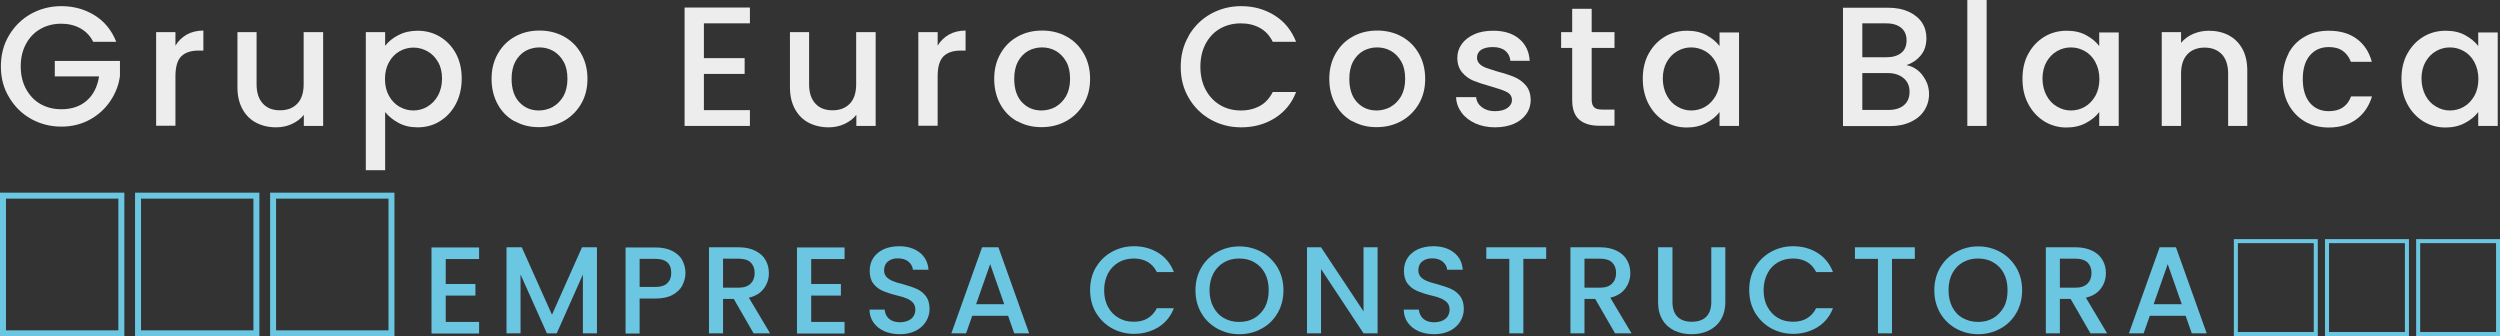 <?xml version="1.0" encoding="UTF-8"?> <svg xmlns="http://www.w3.org/2000/svg" id="Capa_2" data-name="Capa 2" viewBox="0 0 142.35 19.14"><rect x="0" y="0" width="142.35" height="19.14" fill="#333333" stroke="none"/><defs><style> .cls-1 { fill: #ededed; } .cls-2 { fill: #6ac6e1; } .cls-3 { stroke-width: .23px; } .cls-3, .cls-4 { fill: none; stroke: #6ac6e1; stroke-miterlimit: 10; } .cls-4 { stroke-width: .34px; } </style></defs><g id="Capa_1-2" data-name="Capa 1"><g><g><path class="cls-1" d="M5.3,2.37c-.17-.34-.42-.59-.73-.76-.31-.17-.67-.26-1.08-.26-.45,0-.84,.1-1.19,.3s-.62,.48-.82,.85c-.2,.37-.3,.79-.3,1.28s.1,.91,.3,1.28c.2,.37,.47,.66,.82,.86,.35,.2,.75,.3,1.19,.3,.6,0,1.09-.17,1.46-.5s.6-.79,.69-1.37H3.12v-.88h3.71v.86c-.07,.52-.26,1-.56,1.44s-.69,.79-1.17,1.05c-.48,.26-1.02,.39-1.6,.39-.63,0-1.21-.15-1.73-.44-.52-.29-.94-.7-1.25-1.23C.21,5.04,.05,4.45,.05,3.79s.15-1.25,.46-1.77c.31-.52,.72-.93,1.25-1.23,.53-.29,1.1-.44,1.73-.44,.72,0,1.35,.18,1.91,.53s.96,.85,1.22,1.5h-1.33Z"></path><path class="cls-1" d="M10.63,1.97c.27-.15,.59-.23,.95-.23v1.14h-.28c-.43,0-.76,.11-.98,.33-.22,.22-.33,.6-.33,1.14v2.81h-1.1V1.83h1.1v.77c.16-.27,.38-.48,.64-.63Z"></path><path class="cls-1" d="M18.4,1.83V7.17h-1.1v-.63c-.17,.22-.4,.39-.68,.52-.28,.13-.58,.19-.9,.19-.42,0-.8-.09-1.13-.26s-.59-.43-.78-.77-.29-.76-.29-1.24V1.83h1.09v2.97c0,.48,.12,.84,.36,1.1,.24,.26,.56,.38,.98,.38s.74-.13,.98-.38,.36-.62,.36-1.1V1.83h1.1Z"></path><path class="cls-1" d="M22.69,2c.32-.17,.69-.25,1.09-.25,.46,0,.89,.11,1.27,.34,.38,.23,.69,.55,.91,.96,.22,.41,.33,.89,.33,1.42s-.11,1.02-.33,1.44-.52,.75-.91,.99c-.38,.24-.81,.35-1.27,.35-.41,0-.77-.08-1.08-.25-.32-.17-.57-.37-.77-.62v3.31h-1.1V1.83h1.1v.78c.19-.25,.44-.45,.77-.62Zm2.25,1.53c-.15-.27-.35-.47-.6-.61-.25-.14-.52-.21-.8-.21s-.54,.07-.79,.21-.45,.35-.6,.62c-.15,.27-.23,.59-.23,.96s.08,.69,.23,.96c.15,.27,.35,.48,.6,.62s.51,.21,.79,.21,.55-.07,.8-.22,.45-.36,.6-.63c.15-.28,.23-.6,.23-.97s-.08-.69-.23-.95Z"></path><path class="cls-1" d="M29.3,6.91c-.41-.23-.73-.55-.96-.97s-.35-.9-.35-1.45,.12-1.02,.36-1.44,.56-.74,.98-.97c.41-.23,.88-.34,1.39-.34s.97,.11,1.39,.34,.74,.55,.98,.97,.36,.9,.36,1.44-.12,1.02-.37,1.44c-.25,.42-.58,.74-1,.97-.42,.23-.89,.34-1.4,.34s-.96-.11-1.37-.34Zm2.17-.82c.25-.14,.45-.34,.61-.61,.15-.27,.23-.6,.23-.99s-.07-.72-.22-.98c-.15-.27-.35-.47-.59-.61-.25-.14-.51-.2-.79-.2s-.55,.07-.79,.2c-.24,.14-.43,.34-.58,.61-.14,.27-.21,.6-.21,.98,0,.57,.15,1.02,.44,1.33,.29,.31,.66,.47,1.11,.47,.28,0,.55-.07,.8-.2Z"></path><path class="cls-1" d="M40.08,1.33v1.98h2.32v.9h-2.32v2.06h2.62v.9h-3.72V.43h3.72v.9h-2.62Z"></path><path class="cls-1" d="M49.86,1.83V7.17h-1.1v-.63c-.17,.22-.4,.39-.68,.52-.28,.13-.58,.19-.9,.19-.42,0-.8-.09-1.13-.26s-.59-.43-.78-.77-.29-.76-.29-1.24V1.83h1.09v2.97c0,.48,.12,.84,.36,1.1,.24,.26,.56,.38,.98,.38s.74-.13,.98-.38,.36-.62,.36-1.1V1.83h1.1Z"></path><path class="cls-1" d="M54.03,1.97c.27-.15,.59-.23,.95-.23v1.14h-.28c-.43,0-.76,.11-.98,.33-.22,.22-.33,.6-.33,1.14v2.81h-1.1V1.83h1.1v.77c.16-.27,.38-.48,.64-.63Z"></path><path class="cls-1" d="M57.92,6.91c-.41-.23-.73-.55-.96-.97s-.35-.9-.35-1.45,.12-1.02,.36-1.44,.56-.74,.98-.97c.41-.23,.88-.34,1.39-.34s.97,.11,1.39,.34,.74,.55,.98,.97,.36,.9,.36,1.44-.12,1.02-.37,1.44c-.25,.42-.58,.74-1,.97-.42,.23-.89,.34-1.4,.34s-.96-.11-1.37-.34Zm2.17-.82c.25-.14,.45-.34,.61-.61,.15-.27,.23-.6,.23-.99s-.07-.72-.22-.98c-.15-.27-.35-.47-.59-.61-.25-.14-.51-.2-.79-.2s-.55,.07-.79,.2c-.24,.14-.43,.34-.58,.61-.14,.27-.21,.6-.21,.98,0,.57,.15,1.02,.44,1.33,.29,.31,.66,.47,1.11,.47,.28,0,.55-.07,.8-.2Z"></path><path class="cls-1" d="M67.69,2.02c.31-.52,.72-.93,1.25-1.23,.53-.29,1.1-.44,1.73-.44,.72,0,1.35,.18,1.91,.53s.96,.85,1.22,1.5h-1.33c-.17-.35-.42-.62-.73-.79s-.67-.26-1.08-.26c-.45,0-.84,.1-1.19,.3s-.62,.49-.82,.86c-.2,.38-.3,.81-.3,1.31s.1,.93,.3,1.31c.2,.37,.47,.66,.82,.87s.75,.31,1.19,.31c.41,0,.77-.09,1.08-.26s.55-.44,.73-.79h1.33c-.25,.65-.66,1.14-1.22,1.49-.56,.35-1.2,.52-1.91,.52-.63,0-1.21-.15-1.73-.44-.52-.29-.94-.7-1.25-1.23-.31-.52-.46-1.11-.46-1.77s.15-1.25,.46-1.77Z"></path><path class="cls-1" d="M77,6.91c-.41-.23-.73-.55-.96-.97s-.35-.9-.35-1.45,.12-1.02,.36-1.44,.56-.74,.98-.97c.41-.23,.88-.34,1.39-.34s.97,.11,1.39,.34,.74,.55,.98,.97,.36,.9,.36,1.44-.12,1.02-.37,1.44c-.25,.42-.58,.74-1,.97-.42,.23-.89,.34-1.4,.34s-.96-.11-1.37-.34Zm2.17-.82c.25-.14,.45-.34,.61-.61,.15-.27,.23-.6,.23-.99s-.07-.72-.22-.98c-.15-.27-.35-.47-.59-.61-.25-.14-.51-.2-.79-.2s-.55,.07-.79,.2c-.24,.14-.43,.34-.58,.61-.14,.27-.21,.6-.21,.98,0,.57,.15,1.02,.44,1.33,.29,.31,.66,.47,1.11,.47,.28,0,.55-.07,.8-.2Z"></path><path class="cls-1" d="M84.01,7.03c-.33-.15-.6-.36-.79-.62-.19-.26-.3-.55-.31-.88h1.14c.02,.23,.13,.42,.32,.57,.2,.15,.44,.23,.74,.23s.55-.06,.72-.18c.17-.12,.26-.27,.26-.46,0-.2-.1-.35-.29-.45-.19-.1-.49-.2-.91-.32-.4-.11-.73-.22-.98-.32-.25-.1-.47-.26-.65-.47-.18-.21-.28-.49-.28-.84,0-.28,.08-.54,.25-.78s.41-.42,.72-.56c.31-.14,.67-.2,1.08-.2,.61,0,1.1,.15,1.47,.46,.37,.31,.57,.73,.6,1.25h-1.1c-.02-.24-.12-.43-.29-.57-.17-.14-.41-.21-.71-.21s-.51,.06-.67,.16c-.15,.11-.23,.26-.23,.44,0,.14,.05,.26,.15,.36,.1,.1,.23,.17,.38,.23,.15,.05,.37,.12,.66,.21,.39,.1,.71,.21,.95,.31,.25,.11,.46,.26,.64,.47,.18,.21,.27,.48,.28,.82,0,.3-.08,.57-.25,.81-.17,.24-.41,.43-.71,.56s-.67,.2-1.08,.2-.8-.08-1.13-.23Z"></path><path class="cls-1" d="M90.63,2.73v2.95c0,.2,.05,.34,.14,.43,.09,.09,.25,.13,.48,.13h.68v.92h-.87c-.5,0-.88-.12-1.14-.35-.27-.23-.4-.61-.4-1.13V2.73h-.63v-.9h.63V.5h1.11V1.83h1.3v.9h-1.3Z"></path><path class="cls-1" d="M93.88,3.05c.22-.41,.53-.73,.91-.96,.38-.23,.81-.34,1.27-.34,.42,0,.79,.08,1.1,.25,.31,.17,.56,.37,.75,.62v-.77h1.11V7.17h-1.11v-.79c-.19,.25-.44,.46-.77,.63-.32,.17-.69,.25-1.1,.25-.46,0-.88-.12-1.26-.35-.38-.24-.68-.56-.91-.99-.22-.42-.33-.9-.33-1.44s.11-1.01,.33-1.42Zm3.81,.48c-.15-.27-.35-.48-.6-.62-.25-.14-.51-.21-.79-.21s-.55,.07-.79,.21c-.25,.14-.44,.34-.6,.61-.15,.27-.23,.59-.23,.95s.08,.69,.23,.97c.15,.28,.35,.49,.6,.63,.25,.15,.51,.22,.79,.22s.55-.07,.79-.21c.25-.14,.44-.35,.6-.62,.15-.27,.23-.6,.23-.96s-.08-.69-.23-.96Z"></path><path class="cls-1" d="M109.46,4.28c.25,.32,.38,.67,.38,1.08,0,.34-.09,.65-.27,.93s-.43,.49-.77,.65-.73,.24-1.17,.24h-2.69V.44h2.57c.46,0,.85,.08,1.18,.23,.33,.16,.58,.36,.75,.62s.25,.55,.25,.88c0,.39-.1,.71-.31,.97-.21,.26-.48,.45-.83,.57,.36,.06,.67,.26,.92,.57Zm-3.42-1.02h1.37c.36,0,.64-.08,.85-.25,.2-.16,.3-.4,.3-.71s-.1-.54-.3-.71c-.2-.17-.49-.26-.85-.26h-1.37v1.93Zm2.37,2.73c.21-.18,.32-.43,.32-.76s-.11-.59-.34-.78c-.23-.19-.53-.29-.9-.29h-1.45v2.1h1.49c.37,0,.67-.09,.88-.27Z"></path><path class="cls-1" d="M113.12,0V7.17h-1.1V0h1.1Z"></path><path class="cls-1" d="M115.5,3.05c.22-.41,.53-.73,.91-.96,.38-.23,.81-.34,1.27-.34,.42,0,.79,.08,1.1,.25,.31,.17,.56,.37,.75,.62v-.77h1.11V7.17h-1.11v-.79c-.19,.25-.44,.46-.77,.63-.32,.17-.69,.25-1.1,.25-.46,0-.88-.12-1.26-.35-.38-.24-.68-.56-.91-.99s-.33-.9-.33-1.44,.11-1.01,.33-1.42Zm3.81,.48c-.15-.27-.35-.48-.6-.62-.25-.14-.51-.21-.79-.21s-.55,.07-.79,.21c-.25,.14-.44,.34-.6,.61-.15,.27-.23,.59-.23,.95s.08,.69,.23,.97c.15,.28,.35,.49,.6,.63,.25,.15,.51,.22,.79,.22s.55-.07,.79-.21c.25-.14,.44-.35,.6-.62,.15-.27,.23-.6,.23-.96s-.08-.69-.23-.96Z"></path><path class="cls-1" d="M126.9,2.01c.33,.17,.59,.43,.78,.77,.19,.34,.28,.76,.28,1.24v3.15h-1.09v-2.98c0-.48-.12-.84-.36-1.1-.24-.25-.57-.38-.98-.38s-.74,.13-.98,.38c-.24,.26-.36,.62-.36,1.1v2.98h-1.1V1.83h1.1v.61c.18-.22,.41-.39,.69-.51,.28-.12,.58-.18,.9-.18,.42,0,.8,.09,1.13,.26Z"></path><path class="cls-1" d="M130.3,3.05c.22-.42,.53-.74,.93-.96,.39-.23,.85-.34,1.36-.34,.65,0,1.18,.15,1.6,.46s.71,.74,.86,1.31h-1.19c-.1-.26-.25-.47-.46-.62-.21-.15-.48-.22-.8-.22-.45,0-.81,.16-1.08,.48-.27,.32-.4,.77-.4,1.34s.13,1.02,.4,1.35c.27,.32,.63,.48,1.08,.48,.64,0,1.06-.28,1.27-.84h1.19c-.16,.54-.45,.97-.87,1.29-.43,.32-.96,.48-1.59,.48-.51,0-.96-.11-1.36-.34-.39-.23-.7-.55-.93-.97s-.33-.9-.33-1.45,.11-1.03,.33-1.45Z"></path><path class="cls-1" d="M137.08,3.05c.22-.41,.53-.73,.91-.96,.38-.23,.81-.34,1.27-.34,.42,0,.79,.08,1.1,.25,.31,.17,.56,.37,.75,.62v-.77h1.11V7.17h-1.11v-.79c-.19,.25-.44,.46-.77,.63-.32,.17-.69,.25-1.1,.25-.46,0-.88-.12-1.26-.35-.38-.24-.68-.56-.91-.99s-.33-.9-.33-1.44,.11-1.01,.33-1.42Zm3.81,.48c-.15-.27-.35-.48-.6-.62-.25-.14-.51-.21-.79-.21s-.55,.07-.79,.21c-.25,.14-.44,.34-.6,.61-.15,.27-.23,.59-.23,.95s.08,.69,.23,.97c.15,.28,.35,.49,.6,.63,.25,.15,.51,.22,.79,.22s.55-.07,.79-.21c.25-.14,.44-.35,.6-.62,.15-.27,.23-.6,.23-.96s-.08-.69-.23-.96Z"></path></g><rect class="cls-4" x=".17" y="11.14" width="6.74" height="7.84"></rect><rect class="cls-4" x="7.86" y="11.14" width="6.74" height="7.84"></rect><rect class="cls-4" x="15.55" y="11.14" width="6.74" height="7.84"></rect><g><path class="cls-2" d="M25.38,14.73v1.44h1.69v.66h-1.69v1.5h1.9v.66h-2.71v-4.9h2.71v.66h-1.9Z"></path><path class="cls-2" d="M33.99,14.08v4.9h-.8v-3.35l-1.49,3.35h-.56l-1.5-3.35v3.35h-.8v-4.9h.87l1.72,3.84,1.71-3.84h.86Z"></path><path class="cls-2" d="M38.86,16.25c-.12,.22-.31,.4-.56,.54s-.59,.21-.99,.21h-.89v1.99h-.8v-4.9h1.69c.38,0,.69,.06,.95,.19,.26,.13,.46,.3,.58,.52s.19,.47,.19,.74c0,.25-.06,.48-.18,.71Zm-.87-.12c.15-.14,.23-.33,.23-.59,0-.54-.3-.8-.91-.8h-.89v1.6h.89c.31,0,.53-.07,.68-.21Z"></path><path class="cls-2" d="M42.91,18.98l-1.13-1.96h-.61v1.96h-.8v-4.9h1.69c.38,0,.69,.07,.95,.2,.26,.13,.46,.31,.58,.53,.13,.22,.19,.47,.19,.74,0,.32-.09,.61-.28,.87s-.47,.44-.86,.53l1.21,2.03h-.96Zm-1.74-2.6h.89c.3,0,.53-.08,.68-.23,.15-.15,.23-.35,.23-.61s-.08-.45-.23-.6c-.15-.14-.38-.21-.68-.21h-.89v1.64Z"></path><path class="cls-2" d="M46.19,14.73v1.44h1.69v.66h-1.69v1.5h1.9v.66h-2.71v-4.9h2.71v.66h-1.9Z"></path><path class="cls-2" d="M50.36,18.86c-.26-.11-.47-.28-.62-.49-.15-.21-.23-.46-.23-.74h.86c.02,.21,.1,.39,.25,.52s.36,.2,.62,.2,.49-.07,.65-.2c.15-.13,.23-.31,.23-.52,0-.16-.05-.3-.14-.4s-.22-.18-.36-.24c-.14-.06-.34-.12-.6-.18-.32-.08-.58-.17-.78-.26-.2-.09-.37-.22-.51-.4-.14-.18-.21-.43-.21-.73,0-.28,.07-.53,.21-.74,.14-.21,.34-.37,.59-.49,.25-.11,.55-.17,.88-.17,.47,0,.86,.12,1.17,.36,.3,.24,.47,.56,.5,.98h-.89c-.01-.18-.1-.33-.25-.46-.15-.13-.36-.19-.61-.19-.23,0-.42,.06-.56,.18-.15,.12-.22,.29-.22,.51,0,.15,.05,.27,.14,.37,.09,.1,.21,.17,.35,.23,.14,.06,.33,.12,.58,.18,.32,.09,.59,.18,.79,.27,.2,.09,.38,.23,.52,.41,.14,.19,.21,.43,.21,.74,0,.25-.07,.48-.2,.7-.13,.22-.33,.4-.58,.53-.26,.13-.56,.2-.91,.2-.33,0-.62-.06-.89-.17Z"></path><path class="cls-2" d="M57.41,17.98h-2.05l-.35,1h-.84l1.75-4.9h.93l1.75,4.9h-.85l-.35-1Zm-.23-.66l-.8-2.28-.8,2.28h1.6Z"></path><path class="cls-2" d="M62.4,15.23c.22-.38,.53-.68,.91-.89s.8-.32,1.26-.32c.52,0,.99,.13,1.39,.38s.7,.62,.88,1.09h-.97c-.13-.26-.3-.45-.53-.58s-.49-.19-.78-.19c-.32,0-.61,.07-.87,.22-.25,.15-.45,.35-.6,.63-.14,.27-.22,.59-.22,.95s.07,.68,.22,.95c.14,.27,.34,.48,.6,.63,.25,.15,.54,.22,.87,.22,.3,0,.56-.06,.78-.19s.4-.32,.53-.58h.97c-.18,.47-.48,.83-.88,1.08-.41,.25-.87,.38-1.39,.38-.46,0-.88-.11-1.26-.32s-.68-.51-.91-.89c-.22-.38-.33-.81-.33-1.29s.11-.91,.33-1.29Z"></path><path class="cls-2" d="M69.31,18.71c-.38-.21-.69-.51-.91-.89s-.33-.81-.33-1.29,.11-.91,.33-1.29c.22-.38,.53-.68,.91-.89s.8-.32,1.26-.32,.88,.11,1.27,.32c.38,.21,.68,.51,.91,.89,.22,.38,.33,.81,.33,1.29s-.11,.91-.33,1.29-.52,.68-.91,.89c-.38,.21-.8,.32-1.27,.32s-.88-.11-1.26-.32Zm2.12-.6c.25-.15,.45-.36,.6-.63,.14-.27,.21-.59,.21-.96s-.07-.68-.21-.95c-.14-.27-.34-.48-.6-.63-.25-.15-.54-.22-.87-.22s-.61,.07-.87,.22c-.25,.15-.45,.35-.6,.63-.14,.27-.22,.59-.22,.95s.07,.68,.22,.96c.14,.27,.34,.49,.6,.63,.25,.15,.54,.22,.87,.22s.61-.07,.87-.22Z"></path><path class="cls-2" d="M78.44,18.98h-.8l-2.42-3.66v3.66h-.8v-4.9h.8l2.42,3.65v-3.65h.8v4.9Z"></path><path class="cls-2" d="M80.78,18.86c-.26-.11-.47-.28-.62-.49-.15-.21-.23-.46-.23-.74h.86c.02,.21,.1,.39,.25,.52s.36,.2,.62,.2,.49-.07,.65-.2c.15-.13,.23-.31,.23-.52,0-.16-.05-.3-.14-.4s-.22-.18-.36-.24c-.14-.06-.34-.12-.6-.18-.32-.08-.58-.17-.78-.26-.2-.09-.37-.22-.51-.4-.14-.18-.21-.43-.21-.73,0-.28,.07-.53,.21-.74,.14-.21,.34-.37,.59-.49,.25-.11,.55-.17,.88-.17,.47,0,.86,.12,1.17,.36,.3,.24,.47,.56,.5,.98h-.89c-.01-.18-.1-.33-.25-.46-.15-.13-.36-.19-.61-.19-.23,0-.42,.06-.56,.18-.15,.12-.22,.29-.22,.51,0,.15,.05,.27,.14,.37,.09,.1,.21,.17,.35,.23,.14,.06,.33,.12,.58,.18,.32,.09,.59,.18,.79,.27,.2,.09,.38,.23,.52,.41,.14,.19,.21,.43,.21,.74,0,.25-.07,.48-.2,.7-.13,.22-.33,.4-.58,.53-.26,.13-.56,.2-.91,.2-.33,0-.62-.06-.89-.17Z"></path><path class="cls-2" d="M88.04,14.08v.66h-1.3v4.24h-.8v-4.24h-1.31v-.66h3.42Z"></path><path class="cls-2" d="M91.96,18.98l-1.13-1.96h-.61v1.96h-.8v-4.9h1.69c.38,0,.69,.07,.95,.2,.26,.13,.46,.31,.58,.53,.13,.22,.19,.47,.19,.74,0,.32-.09,.61-.28,.87s-.47,.44-.86,.53l1.21,2.03h-.96Zm-1.74-2.6h.89c.3,0,.53-.08,.68-.23,.15-.15,.23-.35,.23-.61s-.08-.45-.23-.6c-.15-.14-.38-.21-.68-.21h-.89v1.64Z"></path><path class="cls-2" d="M95.23,14.08v3.12c0,.37,.1,.65,.29,.84s.47,.28,.81,.28,.63-.09,.82-.28,.29-.47,.29-.84v-3.12h.8v3.11c0,.4-.09,.74-.26,1.02-.17,.28-.41,.48-.7,.62-.29,.14-.61,.2-.97,.2s-.67-.07-.96-.2c-.29-.14-.52-.34-.69-.62-.17-.28-.25-.62-.25-1.02v-3.11h.8Z"></path><path class="cls-2" d="M99.93,15.23c.22-.38,.53-.68,.91-.89s.8-.32,1.26-.32c.52,0,.99,.13,1.39,.38s.7,.62,.88,1.09h-.96c-.13-.26-.3-.45-.53-.58-.23-.13-.49-.19-.78-.19-.32,0-.61,.07-.87,.22-.25,.15-.45,.35-.59,.63-.14,.27-.22,.59-.22,.95s.07,.68,.22,.95c.14,.27,.34,.48,.59,.63,.25,.15,.54,.22,.87,.22,.3,0,.56-.06,.78-.19,.22-.13,.4-.32,.53-.58h.96c-.18,.47-.48,.83-.88,1.08-.41,.25-.87,.38-1.39,.38-.46,0-.88-.11-1.26-.32s-.68-.51-.91-.89c-.22-.38-.33-.81-.33-1.29s.11-.91,.33-1.29Z"></path><path class="cls-2" d="M109.03,14.08v.66h-1.3v4.24h-.8v-4.24h-1.31v-.66h3.42Z"></path><path class="cls-2" d="M111.38,18.71c-.38-.21-.69-.51-.91-.89-.22-.38-.33-.81-.33-1.29s.11-.91,.33-1.29c.22-.38,.53-.68,.91-.89,.38-.21,.8-.32,1.26-.32s.88,.11,1.26,.32,.68,.51,.91,.89c.22,.38,.33,.81,.33,1.29s-.11,.91-.33,1.29-.52,.68-.91,.89c-.38,.21-.8,.32-1.26,.32s-.88-.11-1.26-.32Zm2.12-.6c.25-.15,.45-.36,.6-.63s.21-.59,.21-.96-.07-.68-.21-.95-.34-.48-.6-.63-.54-.22-.87-.22-.61,.07-.87,.22-.45,.35-.6,.63c-.14,.27-.21,.59-.21,.95s.07,.68,.21,.96c.14,.27,.34,.49,.6,.63s.54,.22,.87,.22,.61-.07,.87-.22Z"></path><path class="cls-2" d="M119.03,18.98l-1.13-1.96h-.61v1.96h-.8v-4.9h1.69c.38,0,.69,.07,.96,.2,.26,.13,.46,.31,.58,.53,.13,.22,.19,.47,.19,.74,0,.32-.09,.61-.28,.87s-.47,.44-.86,.53l1.21,2.03h-.96Zm-1.74-2.6h.89c.3,0,.53-.08,.68-.23,.15-.15,.23-.35,.23-.61s-.08-.45-.23-.6c-.15-.14-.38-.21-.68-.21h-.89v1.64Z"></path><path class="cls-2" d="M124.46,17.98h-2.05l-.35,1h-.84l1.75-4.9h.93l1.75,4.9h-.85l-.35-1Zm-.23-.66l-.8-2.28-.8,2.28h1.6Z"></path></g><rect class="cls-3" x="127.31" y="13.73" width="4.55" height="5.29"></rect><rect class="cls-3" x="132.5" y="13.73" width="4.55" height="5.29"></rect><rect class="cls-3" x="137.69" y="13.73" width="4.55" height="5.29"></rect></g></g></svg> 